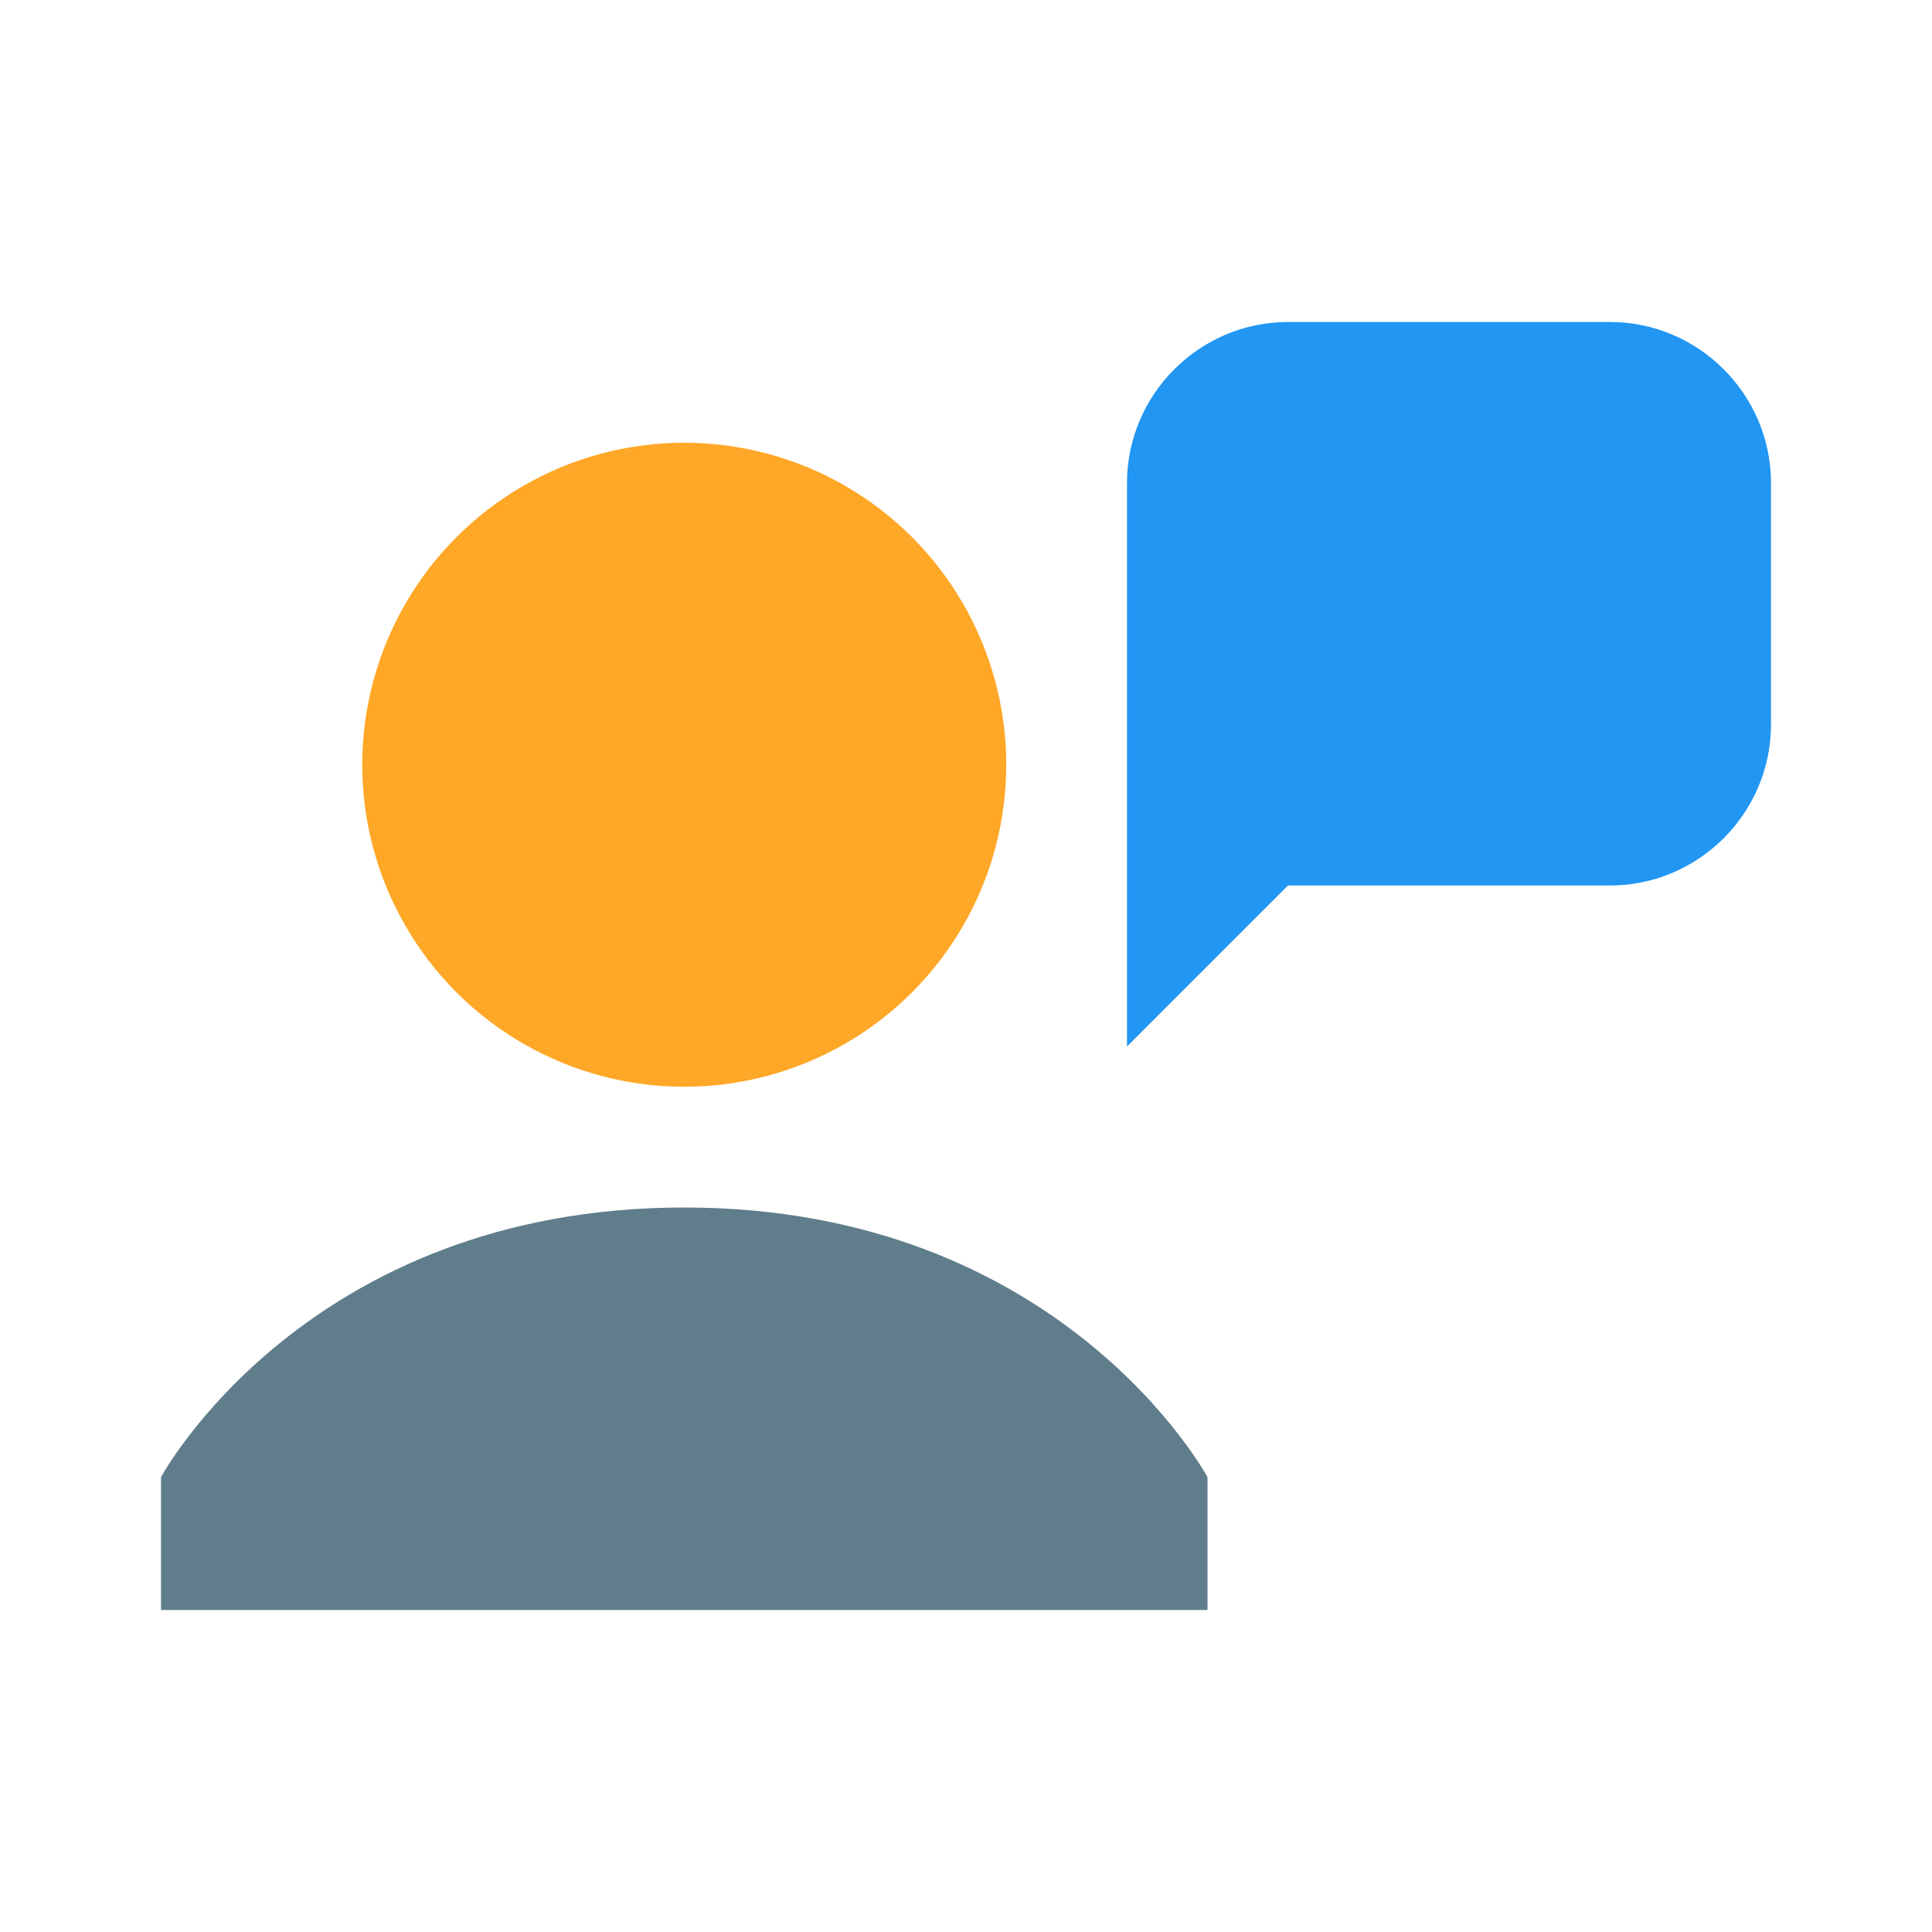 <svg version="1" xmlns="http://www.w3.org/2000/svg" viewBox="0 0 48 48"><path fill="#2196F3" d="M40 22h-8l-4 4V12c0-2.2 1.8-4 4-4h8c2.2 0 4 1.8 4 4v6c0 2.2-1.8 4-4 4z"/><circle fill="#FFA726" cx="17" cy="19" r="8"/><path fill="#607D8B" d="M30 36.7S26.4 30 17 30 4 36.7 4 36.7V40h26v-3.3z"/></svg>